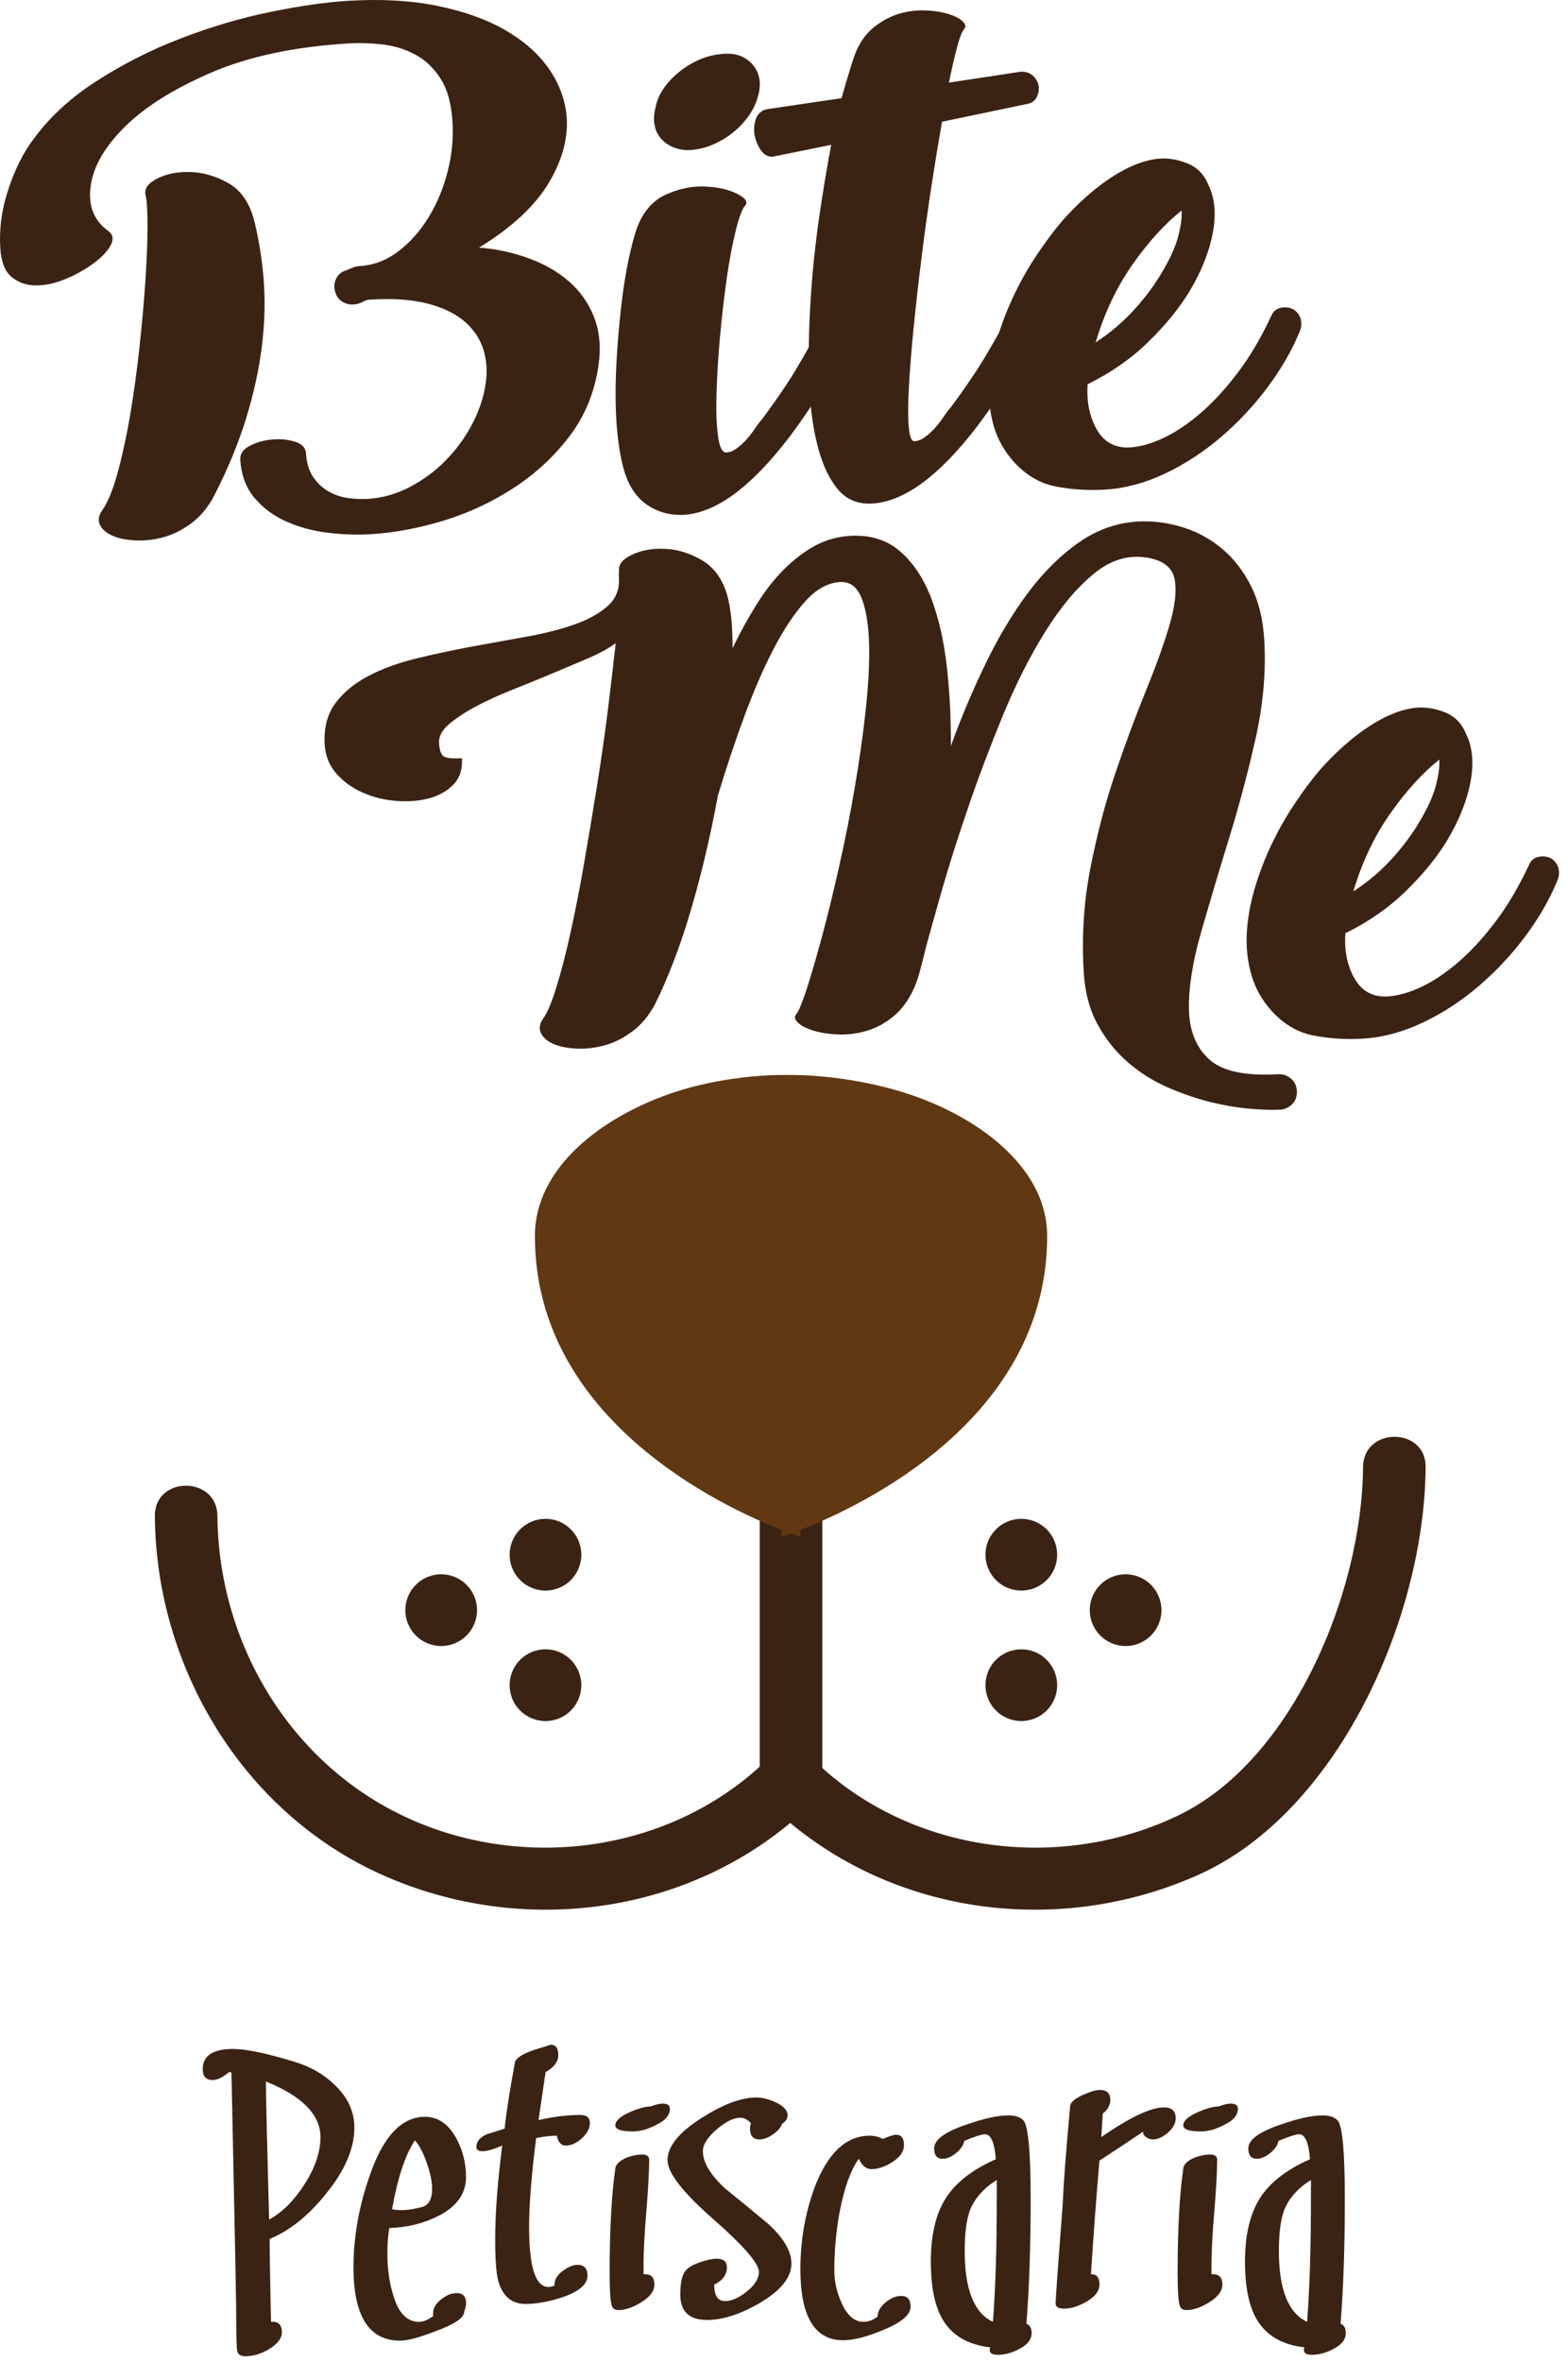 <?xml version="1.0" encoding="UTF-8" standalone="no"?><!DOCTYPE svg PUBLIC "-//W3C//DTD SVG 1.1//EN" "http://www.w3.org/Graphics/SVG/1.1/DTD/svg11.dtd"><svg width="100%" height="100%" viewBox="0 0 95 143" version="1.1" xmlns="http://www.w3.org/2000/svg" xmlns:xlink="http://www.w3.org/1999/xlink" xml:space="preserve" style="fill-rule:evenodd;clip-rule:evenodd;stroke-linejoin:round;stroke-miterlimit:1.414;"><g><path d="M6.216,30.861c0.316,-0.452 0.617,-1.185 0.902,-2.209c0.281,-1.02 0.537,-2.186 0.761,-3.488c0.22,-1.305 0.412,-2.681 0.57,-4.127c0.155,-1.442 0.276,-2.79 0.361,-4.045c0.081,-1.256 0.126,-2.345 0.128,-3.281c0,-0.929 -0.037,-1.555 -0.112,-1.865c-0.11,-0.395 0.12,-0.738 0.691,-1.032c0.569,-0.291 1.243,-0.426 2.022,-0.399c0.775,0.024 1.533,0.244 2.276,0.661c0.741,0.411 1.259,1.127 1.549,2.142c0.296,1.134 0.499,2.349 0.606,3.648c0.106,1.301 0.071,2.659 -0.101,4.074c-0.174,1.416 -0.495,2.884 -0.963,4.406c-0.47,1.519 -1.116,3.081 -1.939,4.678c-0.359,0.682 -0.808,1.225 -1.343,1.629c-0.537,0.407 -1.094,0.69 -1.672,0.856c-0.578,0.163 -1.149,0.235 -1.709,0.208c-0.562,-0.021 -1.034,-0.113 -1.417,-0.281c-0.383,-0.163 -0.639,-0.383 -0.771,-0.665c-0.133,-0.274 -0.079,-0.583 0.161,-0.91m16.228,1.482c-0.798,0.048 -1.648,0.021 -2.542,-0.086c-0.898,-0.102 -1.735,-0.326 -2.514,-0.666c-0.783,-0.342 -1.434,-0.819 -1.958,-1.436c-0.524,-0.612 -0.815,-1.39 -0.872,-2.335c-0.019,-0.345 0.171,-0.619 0.576,-0.831c0.403,-0.209 0.855,-0.338 1.353,-0.381c0.498,-0.046 0.962,0 1.386,0.132c0.425,0.132 0.646,0.371 0.668,0.71c0.032,0.574 0.175,1.047 0.428,1.421c0.252,0.369 0.556,0.661 0.914,0.869c0.357,0.209 0.744,0.343 1.162,0.404c0.422,0.062 0.831,0.081 1.233,0.058c0.885,-0.053 1.731,-0.29 2.54,-0.713c0.808,-0.423 1.53,-0.95 2.165,-1.594c0.636,-0.642 1.166,-1.359 1.594,-2.161c0.425,-0.803 0.703,-1.592 0.824,-2.376c0.131,-0.722 0.102,-1.42 -0.079,-2.081c-0.183,-0.663 -0.55,-1.245 -1.096,-1.746c-0.546,-0.493 -1.294,-0.875 -2.243,-1.132c-0.948,-0.26 -2.137,-0.347 -3.564,-0.262c-0.144,0.008 -0.272,0.044 -0.384,0.11c-0.111,0.064 -0.236,0.114 -0.376,0.15c-0.282,0.075 -0.56,0.047 -0.821,-0.08c-0.269,-0.127 -0.438,-0.332 -0.515,-0.613c-0.102,-0.283 -0.089,-0.556 0.039,-0.822c0.127,-0.267 0.332,-0.436 0.613,-0.511c0.14,-0.066 0.275,-0.124 0.402,-0.171c0.125,-0.05 0.259,-0.08 0.403,-0.09c0.859,-0.051 1.645,-0.351 2.357,-0.897c0.716,-0.542 1.326,-1.234 1.837,-2.069c0.508,-0.832 0.891,-1.752 1.146,-2.758c0.256,-1.004 0.355,-1.991 0.298,-2.966c-0.067,-1.143 -0.317,-2.042 -0.745,-2.691c-0.425,-0.647 -0.948,-1.135 -1.571,-1.453c-0.62,-0.323 -1.287,-0.519 -1.994,-0.593c-0.709,-0.073 -1.347,-0.092 -1.919,-0.059c-3.29,0.196 -6.068,0.78 -8.334,1.746c-2.268,0.973 -4.018,2.058 -5.251,3.266c-1.235,1.206 -1.937,2.411 -2.11,3.614c-0.169,1.199 0.193,2.12 1.091,2.752c0.271,0.216 0.31,0.498 0.115,0.856c-0.193,0.358 -0.53,0.711 -1.013,1.07c-0.479,0.36 -1.033,0.674 -1.664,0.942c-0.631,0.269 -1.231,0.404 -1.805,0.409c-0.575,0.007 -1.071,-0.16 -1.493,-0.493c-0.423,-0.334 -0.658,-0.931 -0.709,-1.787c-0.066,-1.083 0.069,-2.179 0.407,-3.273c0.336,-1.1 0.765,-2.049 1.293,-2.857c1.001,-1.495 2.325,-2.776 3.967,-3.852c1.643,-1.074 3.39,-1.97 5.243,-2.68c1.851,-0.716 3.683,-1.256 5.497,-1.623c1.818,-0.369 3.383,-0.588 4.699,-0.666c1.974,-0.118 3.756,-0.019 5.35,0.302c1.594,0.323 2.952,0.802 4.076,1.437c1.121,0.638 1.999,1.393 2.635,2.275c0.639,0.878 1.016,1.833 1.137,2.858c0.134,1.345 -0.22,2.719 -1.06,4.132c-0.844,1.414 -2.255,2.728 -4.236,3.937c1.038,0.081 2.032,0.295 2.987,0.639c0.952,0.343 1.769,0.811 2.453,1.403c0.68,0.588 1.191,1.312 1.527,2.166c0.339,0.86 0.428,1.848 0.265,2.979c-0.246,1.621 -0.837,3.041 -1.77,4.258c-0.932,1.218 -2.053,2.253 -3.366,3.108c-1.313,0.854 -2.728,1.512 -4.249,1.978c-1.52,0.464 -2.996,0.737 -4.427,0.823" style="fill:#3b2314;fill-rule:nonzero;"/><path d="M45.931,5.81c-0.108,0.405 -0.284,0.786 -0.527,1.144c-0.246,0.361 -0.543,0.69 -0.897,0.987c-0.352,0.298 -0.742,0.549 -1.166,0.746c-0.428,0.198 -0.863,0.327 -1.31,0.378c-0.422,0.051 -0.802,0.013 -1.14,-0.11c-0.342,-0.128 -0.617,-0.31 -0.828,-0.551c-0.213,-0.236 -0.351,-0.517 -0.408,-0.846c-0.061,-0.328 -0.036,-0.695 0.073,-1.101c0.08,-0.399 0.252,-0.783 0.508,-1.14c0.255,-0.361 0.562,-0.684 0.917,-0.971c0.354,-0.285 0.734,-0.519 1.15,-0.704c0.412,-0.186 0.83,-0.302 1.252,-0.353c0.865,-0.133 1.533,0.062 2.003,0.575c0.466,0.514 0.59,1.164 0.373,1.946m-4.488,25.356c-0.632,0.037 -1.223,-0.072 -1.769,-0.334c-0.547,-0.258 -0.978,-0.631 -1.297,-1.115c-0.323,-0.455 -0.565,-1.092 -0.731,-1.902c-0.17,-0.814 -0.275,-1.721 -0.323,-2.724c-0.045,-1.005 -0.035,-2.066 0.028,-3.182c0.064,-1.119 0.154,-2.183 0.266,-3.196c0.112,-1.017 0.255,-1.951 0.428,-2.812c0.175,-0.856 0.351,-1.543 0.533,-2.06c0.364,-1 0.946,-1.685 1.747,-2.051c0.799,-0.366 1.591,-0.53 2.374,-0.498c0.786,0.033 1.437,0.177 1.955,0.439c0.52,0.26 0.68,0.503 0.482,0.727c-0.176,0.196 -0.364,0.701 -0.565,1.525c-0.205,0.819 -0.384,1.785 -0.543,2.891c-0.157,1.113 -0.294,2.283 -0.406,3.524c-0.112,1.241 -0.182,2.385 -0.211,3.434c-0.032,1.046 0,1.907 0.093,2.578c0.092,0.671 0.258,0.998 0.498,0.984c0.211,-0.013 0.425,-0.096 0.642,-0.257c0.214,-0.157 0.415,-0.342 0.6,-0.551c0.186,-0.214 0.358,-0.436 0.518,-0.67c0.156,-0.234 0.3,-0.418 0.422,-0.56c0.418,-0.558 0.808,-1.104 1.175,-1.645c0.364,-0.534 0.674,-1.018 0.926,-1.446c0.252,-0.426 0.537,-0.91 0.847,-1.461c0.118,-0.244 0.306,-0.41 0.568,-0.49c0.259,-0.082 0.515,-0.053 0.761,0.092c0.246,0.12 0.409,0.31 0.492,0.567c0.079,0.262 0.063,0.516 -0.055,0.757c-0.025,0.031 -0.115,0.181 -0.271,0.455c-0.157,0.275 -0.374,0.641 -0.649,1.095c-0.278,0.451 -0.607,0.963 -0.983,1.53c-0.378,0.566 -0.786,1.14 -1.23,1.723c-2.287,2.971 -4.395,4.516 -6.322,4.633" style="fill:#3b2314;fill-rule:nonzero;"/><path d="M46.455,6.612l4.53,-0.669c0.178,-0.615 0.335,-1.164 0.482,-1.637c0.14,-0.473 0.271,-0.856 0.386,-1.155c0.278,-0.654 0.658,-1.167 1.141,-1.539c0.479,-0.372 0.983,-0.636 1.504,-0.786c0.521,-0.153 1.045,-0.216 1.578,-0.193c0.53,0.019 0.99,0.091 1.386,0.215c0.39,0.12 0.677,0.27 0.86,0.444c0.182,0.176 0.214,0.331 0.089,0.47c-0.125,0.142 -0.265,0.493 -0.415,1.06c-0.154,0.564 -0.32,1.292 -0.505,2.179l4.331,-0.657c0.32,-0.019 0.572,0.066 0.773,0.251c0.195,0.189 0.307,0.399 0.336,0.634c0.025,0.24 -0.019,0.466 -0.137,0.685c-0.122,0.222 -0.339,0.355 -0.652,0.398l-5.066,1.057c-0.218,1.233 -0.438,2.565 -0.658,3.995c-0.217,1.432 -0.419,2.868 -0.594,4.312c-0.182,1.44 -0.336,2.828 -0.47,4.158c-0.131,1.336 -0.227,2.516 -0.284,3.538c-0.058,1.026 -0.064,1.838 -0.013,2.447c0.048,0.605 0.166,0.904 0.351,0.893c0.211,-0.013 0.425,-0.096 0.639,-0.257c0.217,-0.157 0.419,-0.342 0.604,-0.551c0.188,-0.214 0.361,-0.436 0.517,-0.67c0.157,-0.234 0.297,-0.418 0.425,-0.56c0.419,-0.558 0.809,-1.104 1.172,-1.645c0.368,-0.533 0.675,-1.018 0.93,-1.446c0.252,-0.426 0.534,-0.91 0.846,-1.461c0.119,-0.244 0.307,-0.41 0.566,-0.489c0.262,-0.083 0.514,-0.054 0.76,0.091c0.249,0.12 0.412,0.31 0.495,0.567c0.08,0.262 0.061,0.516 -0.057,0.758c-0.023,0.03 -0.115,0.18 -0.272,0.455c-0.156,0.276 -0.374,0.64 -0.648,1.094c-0.278,0.451 -0.604,0.961 -0.984,1.53c-0.377,0.567 -0.786,1.14 -1.23,1.725c-2.284,2.969 -4.392,4.516 -6.318,4.631c-0.901,0.053 -1.616,-0.257 -2.146,-0.926c-0.531,-0.671 -0.936,-1.583 -1.214,-2.73c-0.281,-1.153 -0.441,-2.48 -0.476,-3.988c-0.039,-1.507 -0.01,-3.074 0.096,-4.695c0.102,-1.626 0.268,-3.252 0.501,-4.884c0.236,-1.629 0.486,-3.129 0.745,-4.494l-3.575,0.726c-0.291,-0.008 -0.53,-0.156 -0.722,-0.45c-0.188,-0.294 -0.307,-0.607 -0.354,-0.934c-0.045,-0.331 -0.01,-0.641 0.102,-0.94c0.118,-0.298 0.332,-0.483 0.645,-0.557" style="fill:#3b2314;fill-rule:nonzero;"/><path d="M70.383,16.514c0.482,-0.798 0.808,-1.511 0.984,-2.146c0.175,-0.636 0.249,-1.172 0.223,-1.623c-1.016,0.802 -2.003,1.89 -2.967,3.258c-0.965,1.369 -1.712,2.944 -2.242,4.727c0.891,-0.584 1.673,-1.25 2.344,-1.99c0.674,-0.74 1.223,-1.486 1.658,-2.226m8.046,2.26c0.224,0.173 0.354,0.385 0.396,0.633c0.042,0.25 0.004,0.5 -0.115,0.741c-0.463,1.118 -1.105,2.219 -1.929,3.318c-0.821,1.098 -1.757,2.096 -2.802,2.992c-1.047,0.896 -2.175,1.632 -3.388,2.209c-1.211,0.574 -2.425,0.9 -3.639,0.974c-1.003,0.059 -1.986,0 -2.951,-0.182c-0.968,-0.181 -1.818,-0.674 -2.555,-1.477c-0.594,-0.654 -1.01,-1.395 -1.246,-2.214c-0.23,-0.819 -0.323,-1.677 -0.272,-2.568c0.055,-0.89 0.218,-1.795 0.495,-2.712c0.275,-0.917 0.62,-1.807 1.032,-2.669c0.412,-0.854 0.875,-1.667 1.387,-2.426c0.51,-0.757 1.012,-1.432 1.51,-2.015c0.943,-1.067 1.917,-1.93 2.923,-2.602c1.009,-0.669 1.958,-1.057 2.856,-1.164c0.578,-0.061 1.172,0.028 1.785,0.268c0.61,0.241 1.038,0.674 1.287,1.298c0.393,0.772 0.486,1.72 0.291,2.845c-0.198,1.121 -0.658,2.306 -1.377,3.537c-0.629,1.048 -1.469,2.086 -2.52,3.113c-1.051,1.035 -2.284,1.894 -3.702,2.588c-0.067,1.068 0.118,1.983 0.562,2.751c0.444,0.765 1.115,1.126 2.012,1.073c0.611,-0.036 1.272,-0.223 1.994,-0.559c0.725,-0.335 1.469,-0.829 2.239,-1.483c0.766,-0.658 1.527,-1.476 2.277,-2.463c0.751,-0.984 1.441,-2.161 2.073,-3.521c0.122,-0.248 0.326,-0.392 0.614,-0.438c0.287,-0.043 0.543,0.009 0.763,0.153" style="fill:#3b2314;fill-rule:nonzero;"/><path d="M32.934,61.624c0.236,-0.329 0.501,-0.963 0.789,-1.897c0.287,-0.938 0.575,-2.044 0.856,-3.323c0.284,-1.28 0.556,-2.689 0.824,-4.226c0.265,-1.537 0.527,-3.088 0.776,-4.651c0.249,-1.569 0.47,-3.095 0.655,-4.584c0.182,-1.488 0.339,-2.822 0.47,-4.01c-0.412,0.31 -0.971,0.619 -1.668,0.918c-0.703,0.3 -1.45,0.618 -2.248,0.95c-0.799,0.337 -1.604,0.665 -2.418,0.986c-0.812,0.324 -1.543,0.659 -2.198,1.012c-0.655,0.356 -1.185,0.713 -1.594,1.067c-0.409,0.355 -0.603,0.732 -0.578,1.131c0.029,0.485 0.153,0.767 0.374,0.84c0.22,0.073 0.556,0.094 1.015,0.067c0.039,0.658 -0.13,1.185 -0.508,1.583c-0.38,0.394 -0.872,0.677 -1.478,0.842c-0.607,0.161 -1.272,0.217 -1.993,0.159c-0.719,-0.056 -1.396,-0.223 -2.032,-0.503c-0.633,-0.276 -1.166,-0.661 -1.597,-1.151c-0.431,-0.491 -0.668,-1.082 -0.709,-1.765c-0.058,-1.003 0.156,-1.831 0.648,-2.495c0.492,-0.661 1.156,-1.207 1.99,-1.645c0.837,-0.437 1.795,-0.79 2.884,-1.057c1.09,-0.267 2.204,-0.507 3.338,-0.716c1.137,-0.209 2.249,-0.413 3.345,-0.607c1.092,-0.196 2.06,-0.44 2.903,-0.734c0.844,-0.294 1.517,-0.668 2.022,-1.112c0.505,-0.447 0.738,-1.012 0.696,-1.699c-0.015,-0.256 -0.009,-0.387 0.02,-0.388c-0.083,-0.396 0.163,-0.735 0.734,-1.016c0.572,-0.278 1.24,-0.404 2.003,-0.375c0.76,0.024 1.514,0.252 2.258,0.682c0.741,0.429 1.256,1.135 1.547,2.125c0.22,0.821 0.329,1.891 0.322,3.209c0.457,-0.947 0.945,-1.825 1.457,-2.648c0.508,-0.819 1.063,-1.528 1.658,-2.122c0.597,-0.593 1.22,-1.071 1.874,-1.427c0.652,-0.353 1.364,-0.556 2.137,-0.602c1.202,-0.072 2.201,0.233 3.006,0.92c0.799,0.684 1.431,1.623 1.888,2.814c0.46,1.193 0.779,2.576 0.958,4.141c0.179,1.567 0.262,3.185 0.249,4.849c0.614,-1.701 1.313,-3.355 2.092,-4.965c0.78,-1.611 1.639,-3.048 2.582,-4.312c0.945,-1.259 1.98,-2.286 3.111,-3.068c1.13,-0.786 2.366,-1.206 3.714,-1.257c0.888,-0.024 1.764,0.102 2.626,0.381c0.866,0.278 1.645,0.716 2.338,1.302c0.697,0.591 1.272,1.341 1.728,2.244c0.454,0.906 0.722,1.988 0.796,3.244c0.115,1.916 -0.061,3.908 -0.524,5.974c-0.467,2.067 -1.006,4.094 -1.62,6.082c-0.61,1.986 -1.172,3.873 -1.683,5.654c-0.511,1.781 -0.757,3.327 -0.735,4.63c0.02,1.305 0.425,2.322 1.214,3.047c0.789,0.729 2.188,1.029 4.188,0.91c0.284,-0.015 0.543,0.071 0.769,0.256c0.227,0.189 0.349,0.441 0.368,0.757c0.019,0.313 -0.071,0.578 -0.275,0.789c-0.204,0.211 -0.45,0.329 -0.734,0.345c-0.429,0.026 -1.01,0.01 -1.745,-0.048c-0.734,-0.057 -1.533,-0.185 -2.392,-0.389c-0.859,-0.211 -1.731,-0.505 -2.613,-0.882c-0.885,-0.38 -1.699,-0.882 -2.437,-1.511c-0.741,-0.629 -1.361,-1.396 -1.859,-2.3c-0.502,-0.902 -0.786,-1.969 -0.859,-3.199c-0.128,-2.143 0.003,-4.231 0.399,-6.265c0.396,-2.033 0.897,-3.951 1.508,-5.751c0.61,-1.802 1.229,-3.468 1.855,-4.999c0.623,-1.529 1.106,-2.865 1.438,-4.004c0.335,-1.142 0.437,-2.054 0.31,-2.752c-0.128,-0.695 -0.658,-1.131 -1.585,-1.303c-1.162,-0.219 -2.261,0.097 -3.303,0.95c-1.041,0.851 -2.022,2.022 -2.951,3.514c-0.93,1.488 -1.785,3.178 -2.562,5.058c-0.776,1.886 -1.479,3.735 -2.098,5.553c-0.626,1.816 -1.157,3.488 -1.597,5.021c-0.438,1.536 -0.764,2.698 -0.975,3.482c-0.14,0.583 -0.268,1.087 -0.383,1.51c-0.118,0.422 -0.243,0.765 -0.37,1.033c-0.333,0.709 -0.748,1.262 -1.256,1.668c-0.507,0.406 -1.041,0.687 -1.606,0.85c-0.566,0.164 -1.134,0.233 -1.709,0.211c-0.578,-0.024 -1.077,-0.103 -1.498,-0.235c-0.429,-0.131 -0.738,-0.292 -0.933,-0.482c-0.201,-0.19 -0.233,-0.361 -0.099,-0.514c0.137,-0.146 0.345,-0.649 0.623,-1.498c0.277,-0.847 0.587,-1.908 0.929,-3.176c0.342,-1.269 0.687,-2.683 1.038,-4.239c0.352,-1.557 0.668,-3.139 0.943,-4.749c0.278,-1.61 0.498,-3.172 0.667,-4.688c0.166,-1.52 0.24,-2.857 0.211,-4.016c-0.025,-1.163 -0.176,-2.093 -0.444,-2.795c-0.275,-0.701 -0.709,-1.035 -1.313,-0.998c-0.741,0.044 -1.444,0.432 -2.102,1.157c-0.658,0.729 -1.299,1.687 -1.916,2.872c-0.617,1.185 -1.211,2.547 -1.779,4.09c-0.569,1.541 -1.105,3.145 -1.607,4.809c-0.217,1.19 -0.463,2.367 -0.738,3.531c-0.274,1.165 -0.572,2.295 -0.894,3.388c-0.323,1.1 -0.668,2.13 -1.042,3.101c-0.37,0.968 -0.75,1.84 -1.133,2.607c-0.365,0.682 -0.812,1.225 -1.349,1.629c-0.533,0.407 -1.092,0.69 -1.67,0.853c-0.578,0.166 -1.147,0.236 -1.709,0.21c-0.562,-0.024 -1.032,-0.116 -1.415,-0.279c-0.383,-0.163 -0.642,-0.385 -0.773,-0.666c-0.131,-0.278 -0.08,-0.581 0.163,-0.914" style="fill:#3b2314;fill-rule:nonzero;"/><path d="M85.996,49.752c0.486,-0.797 0.811,-1.51 0.984,-2.145c0.175,-0.636 0.249,-1.173 0.224,-1.623c-1.013,0.802 -2.003,1.889 -2.968,3.258c-0.964,1.369 -1.712,2.942 -2.242,4.724c0.894,-0.583 1.677,-1.247 2.347,-1.986c0.671,-0.743 1.224,-1.488 1.655,-2.228m8.046,2.26c0.224,0.172 0.355,0.386 0.396,0.633c0.042,0.251 0.004,0.5 -0.115,0.741c-0.463,1.118 -1.105,2.221 -1.926,3.318c-0.824,1.097 -1.756,2.095 -2.804,2.991c-1.048,0.898 -2.175,1.634 -3.386,2.21c-1.214,0.575 -2.424,0.901 -3.638,0.975c-1.007,0.059 -1.99,0 -2.955,-0.184c-0.965,-0.179 -1.814,-0.672 -2.552,-1.476c-0.597,-0.653 -1.01,-1.394 -1.249,-2.213c-0.23,-0.82 -0.323,-1.677 -0.272,-2.569c0.055,-0.891 0.221,-1.795 0.496,-2.711c0.278,-0.919 0.619,-1.807 1.031,-2.669c0.416,-0.854 0.876,-1.667 1.39,-2.426c0.508,-0.759 1.009,-1.433 1.508,-2.017c0.942,-1.065 1.916,-1.928 2.922,-2.6c1.01,-0.671 1.958,-1.057 2.856,-1.166c0.578,-0.059 1.175,0.03 1.785,0.268c0.607,0.243 1.041,0.676 1.287,1.299c0.39,0.771 0.489,1.721 0.291,2.846c-0.198,1.121 -0.658,2.304 -1.38,3.537c-0.626,1.048 -1.463,2.086 -2.517,3.113c-1.047,1.033 -2.284,1.893 -3.699,2.587c-0.07,1.069 0.119,1.984 0.563,2.752c0.44,0.765 1.111,1.126 2.009,1.072c0.607,-0.036 1.274,-0.224 1.996,-0.558c0.722,-0.335 1.466,-0.828 2.236,-1.483c0.77,-0.658 1.527,-1.476 2.277,-2.465c0.751,-0.984 1.441,-2.159 2.077,-3.521c0.118,-0.248 0.322,-0.391 0.61,-0.436c0.287,-0.043 0.543,0.008 0.763,0.152" style="fill:#3b2314;fill-rule:nonzero;"/><path d="M19.416,129.377c0,-1.348 -1.102,-2.473 -3.309,-3.367c0.019,1.409 0.083,4.194 0.198,8.363c0.802,-0.438 1.517,-1.157 2.156,-2.157c0.636,-0.996 0.955,-1.945 0.955,-2.839m2.054,-0.569c0,1.256 -0.569,2.587 -1.712,3.993c-1.064,1.332 -2.207,2.245 -3.421,2.741c0,0.855 0.026,2.529 0.083,5.021c0.438,-0.039 0.658,0.172 0.658,0.629c0,0.38 -0.278,0.732 -0.83,1.054c-0.477,0.268 -0.933,0.399 -1.369,0.399c-0.286,0 -0.452,-0.095 -0.5,-0.284c-0.048,-0.191 -0.072,-1.057 -0.072,-2.597c0,-0.533 -0.094,-5.296 -0.284,-14.294l-0.144,-0.029c-0.38,0.323 -0.712,0.483 -0.998,0.483c-0.399,0 -0.599,-0.218 -0.599,-0.655c0,-0.818 0.618,-1.227 1.854,-1.227c0.76,0 1.99,0.256 3.683,0.77c1.006,0.304 1.843,0.789 2.511,1.457c0.76,0.741 1.14,1.587 1.14,2.539" style="fill:#3b2314;fill-rule:nonzero;"/><path d="M26.181,132.517c0,-0.438 -0.108,-0.965 -0.326,-1.585c-0.217,-0.616 -0.456,-1.07 -0.718,-1.354c-0.585,0.875 -1.045,2.264 -1.383,4.165c0.169,0.038 0.348,0.058 0.537,0.058c0.319,0 0.638,-0.039 0.958,-0.115l0.367,-0.087c0.377,-0.13 0.565,-0.491 0.565,-1.082m2.054,6.905c0,0.189 -0.038,0.361 -0.115,0.515c0.02,0.361 -0.536,0.75 -1.667,1.169c-1.019,0.399 -1.757,0.597 -2.207,0.597c-1.888,0 -2.83,-1.482 -2.83,-4.449c0,-1.789 0.313,-3.597 0.942,-5.421c0.818,-2.456 1.948,-3.683 3.395,-3.683c0.78,0 1.406,0.428 1.882,1.284c0.399,0.725 0.6,1.514 0.6,2.37c0,0.987 -0.552,1.77 -1.654,2.338c-0.895,0.457 -1.895,0.706 -2.996,0.742c-0.077,0.456 -0.115,0.961 -0.115,1.513c0,0.972 0.121,1.827 0.361,2.569c0.312,1.063 0.83,1.597 1.549,1.597c0.258,0 0.543,-0.115 0.859,-0.342l0,-0.172c0,-0.304 0.159,-0.585 0.482,-0.841c0.326,-0.258 0.639,-0.386 0.943,-0.386c0.38,0 0.571,0.201 0.571,0.6" style="fill:#3b2314;fill-rule:nonzero;"/><path d="M35.739,128.521c0,0.326 -0.163,0.632 -0.486,0.929c-0.326,0.294 -0.648,0.441 -0.971,0.441c-0.284,0 -0.466,-0.198 -0.543,-0.597c-0.361,0 -0.78,0.048 -1.255,0.14c-0.285,2.227 -0.428,4.025 -0.428,5.395c0,2.415 0.389,3.623 1.169,3.623c0.115,0 0.239,-0.029 0.373,-0.087l0,-0.086c0,-0.284 0.167,-0.55 0.499,-0.799c0.332,-0.246 0.632,-0.37 0.897,-0.37c0.399,0 0.601,0.22 0.601,0.658c0,0.53 -0.514,0.968 -1.543,1.313c-0.798,0.265 -1.54,0.399 -2.223,0.399c-0.837,0 -1.39,-0.479 -1.655,-1.437c-0.115,-0.476 -0.172,-1.31 -0.172,-2.498c0,-1.569 0.144,-3.453 0.428,-5.654c-0.534,0.23 -0.923,0.342 -1.169,0.342c-0.269,0 -0.399,-0.083 -0.399,-0.256c0,-0.323 0.207,-0.581 0.626,-0.769c0.36,-0.116 0.721,-0.231 1.086,-0.342c0.092,-0.914 0.303,-2.255 0.626,-4.025c0.076,-0.265 0.495,-0.524 1.255,-0.77c0.629,-0.191 0.933,-0.287 0.913,-0.287c0.304,0 0.457,0.211 0.457,0.629c0,0.399 -0.255,0.741 -0.77,1.029c-0.096,0.645 -0.239,1.616 -0.428,2.909c0.914,-0.21 1.76,-0.313 2.54,-0.313c0.38,0 0.572,0.16 0.572,0.483" style="fill:#3b2314;fill-rule:nonzero;"/><path d="M40.587,127.665c0,0.399 -0.294,0.734 -0.884,0.999c-0.473,0.25 -0.93,0.371 -1.367,0.371c-0.706,0 -1.058,-0.121 -1.058,-0.371c0,-0.265 0.294,-0.533 0.885,-0.798c0.533,-0.23 0.952,-0.342 1.255,-0.342c0.304,-0.115 0.553,-0.173 0.741,-0.173c0.288,0 0.428,0.106 0.428,0.314m-0.939,10.643c0,0.383 -0.259,0.735 -0.773,1.057c-0.511,0.323 -0.977,0.485 -1.396,0.485c-0.21,0 -0.341,-0.076 -0.399,-0.23c-0.096,-0.246 -0.144,-0.913 -0.144,-1.996c0,-2.625 0.115,-4.737 0.342,-6.334c0.019,-0.246 0.24,-0.466 0.658,-0.658c0.342,-0.131 0.665,-0.198 0.968,-0.198c0.287,0 0.428,0.105 0.428,0.313c0,0.667 -0.054,1.699 -0.169,3.095c-0.115,1.399 -0.173,2.46 -0.173,3.182l0,0.658l0.115,0c0.361,0 0.543,0.207 0.543,0.626" style="fill:#3b2314;fill-rule:nonzero;"/><path d="M47.95,137.033c0,0.853 -0.658,1.661 -1.971,2.418c-1.159,0.665 -2.207,0.997 -3.136,0.997c-1.087,0 -1.627,-0.511 -1.627,-1.54c0,-0.722 0.112,-1.213 0.342,-1.469c0.227,-0.256 0.693,-0.47 1.399,-0.642c0.189,-0.038 0.342,-0.058 0.454,-0.058c0.418,0 0.629,0.173 0.629,0.515c0,0.456 -0.255,0.808 -0.77,1.054c0,0.667 0.218,0.999 0.655,0.999c0.399,0 0.844,-0.194 1.329,-0.584c0.482,-0.39 0.725,-0.786 0.725,-1.185c0,-0.515 -0.923,-1.578 -2.766,-3.194c-1.846,-1.616 -2.769,-2.808 -2.769,-3.568c0,-0.837 0.696,-1.693 2.085,-2.569c1.291,-0.817 2.387,-1.226 3.281,-1.226c0.361,0 0.75,0.096 1.169,0.284c0.495,0.23 0.741,0.496 0.741,0.799c0,0.192 -0.112,0.364 -0.342,0.514c-0.077,0.23 -0.262,0.444 -0.555,0.642c-0.294,0.201 -0.566,0.3 -0.815,0.3c-0.38,0 -0.569,-0.223 -0.569,-0.67c0,-0.093 0.02,-0.195 0.058,-0.307c-0.192,-0.224 -0.412,-0.336 -0.658,-0.336c-0.4,0 -0.875,0.24 -1.428,0.713c-0.549,0.476 -0.827,0.91 -0.827,1.309c0,0.684 0.456,1.444 1.37,2.278c0.875,0.703 1.741,1.415 2.597,2.134c0.933,0.856 1.399,1.651 1.399,2.392" style="fill:#3b2314;fill-rule:nonzero;"/><path d="M55.169,139.649c0,0.495 -0.569,0.971 -1.712,1.428c-0.968,0.399 -1.757,0.601 -2.367,0.601c-1.732,0 -2.597,-1.431 -2.597,-4.293c0,-1.735 0.284,-3.383 0.856,-4.948c0.798,-2.096 1.913,-3.143 3.338,-3.143c0.288,0 0.553,0.067 0.799,0.197c0.399,-0.169 0.667,-0.255 0.801,-0.255c0.323,0 0.483,0.208 0.483,0.626c0,0.38 -0.227,0.719 -0.684,1.013c-0.457,0.297 -0.885,0.444 -1.284,0.444c-0.323,0 -0.582,-0.211 -0.77,-0.63c-0.495,0.687 -0.884,1.77 -1.169,3.255c-0.211,1.179 -0.316,2.348 -0.316,3.508c0,0.648 0.143,1.293 0.428,1.942c0.345,0.779 0.789,1.169 1.342,1.169c0.284,0 0.571,-0.106 0.855,-0.313c0,-0.304 0.157,-0.591 0.473,-0.856c0.313,-0.265 0.629,-0.4 0.955,-0.4c0.38,0 0.569,0.218 0.569,0.655" style="fill:#3b2314;fill-rule:nonzero;"/><path d="M60.391,131.974c-0.792,0.495 -1.332,1.105 -1.622,1.827c-0.214,0.572 -0.32,1.399 -0.32,2.482c0,2.322 0.569,3.746 1.709,4.28c0.153,-1.958 0.233,-4.45 0.233,-7.475l0,-1.114Zm2.112,9.276c0,0.38 -0.259,0.702 -0.77,0.967c-0.441,0.231 -0.869,0.342 -1.284,0.342c-0.403,0 -0.553,-0.15 -0.457,-0.454c-1.37,-0.153 -2.341,-0.734 -2.913,-1.74c-0.454,-0.802 -0.683,-1.952 -0.683,-3.453c0,-1.601 0.3,-2.872 0.897,-3.824c0.601,-0.951 1.613,-1.74 3.041,-2.37c-0.077,-1.006 -0.297,-1.511 -0.658,-1.511c-0.189,0 -0.607,0.134 -1.255,0.4c-0.039,0.245 -0.198,0.488 -0.486,0.728c-0.284,0.236 -0.559,0.355 -0.827,0.355c-0.342,0 -0.511,-0.208 -0.511,-0.626c0,-0.515 0.635,-0.991 1.91,-1.428c1.086,-0.38 1.948,-0.572 2.597,-0.572c0.418,0 0.722,0.105 0.913,0.316c0.284,0.342 0.428,1.93 0.428,4.766c0,2.852 -0.086,5.363 -0.258,7.532c0.21,0.077 0.316,0.265 0.316,0.572" style="fill:#3b2314;fill-rule:nonzero;"/><path d="M71.233,128.236c0,0.304 -0.157,0.594 -0.47,0.872c-0.313,0.275 -0.623,0.412 -0.926,0.412c-0.134,0 -0.272,-0.051 -0.416,-0.156c-0.143,-0.105 -0.194,-0.214 -0.156,-0.329c-0.115,0.096 -1,0.687 -2.654,1.769c-0.189,2.227 -0.362,4.52 -0.515,6.878c0.345,-0.019 0.515,0.188 0.515,0.626c0,0.383 -0.253,0.719 -0.754,1.016c-0.505,0.293 -0.968,0.44 -1.387,0.44c-0.341,0 -0.514,-0.105 -0.514,-0.313c0,-0.268 0.144,-2.265 0.428,-5.992c0.058,-1.351 0.211,-3.348 0.457,-5.993c0.038,-0.21 0.287,-0.418 0.744,-0.629c0.457,-0.207 0.808,-0.313 1.054,-0.313c0.419,0 0.63,0.202 0.63,0.601c0,0.322 -0.154,0.597 -0.457,0.827l-0.086,1.425c1.731,-1.198 2.996,-1.796 3.794,-1.796c0.476,0 0.713,0.218 0.713,0.655" style="fill:#3b2314;fill-rule:nonzero;"/><path d="M74.998,127.665c0,0.399 -0.294,0.734 -0.884,0.999c-0.473,0.25 -0.93,0.371 -1.367,0.371c-0.706,0 -1.058,-0.121 -1.058,-0.371c0,-0.265 0.294,-0.533 0.885,-0.798c0.534,-0.23 0.952,-0.342 1.255,-0.342c0.304,-0.115 0.553,-0.173 0.741,-0.173c0.288,0 0.428,0.106 0.428,0.314m-0.939,10.643c0,0.383 -0.258,0.735 -0.773,1.057c-0.511,0.323 -0.977,0.485 -1.396,0.485c-0.21,0 -0.341,-0.076 -0.399,-0.23c-0.095,-0.246 -0.144,-0.913 -0.144,-1.996c0,-2.625 0.115,-4.737 0.342,-6.334c0.019,-0.246 0.24,-0.466 0.658,-0.658c0.342,-0.131 0.665,-0.198 0.968,-0.198c0.288,0 0.428,0.105 0.428,0.313c0,0.667 -0.054,1.699 -0.169,3.095c-0.115,1.399 -0.173,2.46 -0.173,3.182l0,0.658l0.115,0c0.361,0 0.543,0.207 0.543,0.626" style="fill:#3b2314;fill-rule:nonzero;"/><path d="M79.426,131.974c-0.792,0.495 -1.332,1.105 -1.623,1.827c-0.214,0.572 -0.319,1.399 -0.319,2.482c0,2.322 0.568,3.746 1.708,4.28c0.154,-1.958 0.234,-4.45 0.234,-7.475l0,-1.114Zm2.111,9.276c0,0.38 -0.259,0.702 -0.77,0.967c-0.44,0.231 -0.869,0.342 -1.284,0.342c-0.402,0 -0.552,-0.15 -0.457,-0.454c-1.37,-0.153 -2.341,-0.734 -2.913,-1.74c-0.453,-0.802 -0.683,-1.952 -0.683,-3.453c0,-1.601 0.3,-2.872 0.897,-3.824c0.601,-0.951 1.613,-1.74 3.041,-2.37c-0.076,-1.006 -0.297,-1.511 -0.658,-1.511c-0.188,0 -0.607,0.134 -1.255,0.4c-0.039,0.245 -0.198,0.488 -0.486,0.728c-0.284,0.236 -0.559,0.355 -0.827,0.355c-0.342,0 -0.511,-0.208 -0.511,-0.626c0,-0.515 0.636,-0.991 1.91,-1.428c1.086,-0.38 1.948,-0.572 2.597,-0.572c0.418,0 0.722,0.105 0.913,0.316c0.285,0.342 0.429,1.93 0.429,4.766c0,2.852 -0.087,5.363 -0.259,7.532c0.21,0.077 0.316,0.265 0.316,0.572" style="fill:#3b2314;fill-rule:nonzero;"/><path d="M35.22,94.121c0,1.2 -0.972,2.173 -2.172,2.173c-1.199,0 -2.172,-0.973 -2.172,-2.173c0,-1.199 0.973,-2.172 2.172,-2.172c1.2,0 2.172,0.973 2.172,2.172" style="fill:#3b2314;fill-rule:nonzero;"/><path d="M35.22,102.02c0,1.199 -0.972,2.172 -2.172,2.172c-1.199,0 -2.172,-0.973 -2.172,-2.172c0,-1.2 0.973,-2.172 2.172,-2.172c1.2,0 2.172,0.972 2.172,2.172" style="fill:#3b2314;fill-rule:nonzero;"/><path d="M28.902,97.478c0,1.2 -0.973,2.172 -2.172,2.172c-1.2,0 -2.173,-0.972 -2.173,-2.172c0,-1.199 0.973,-2.172 2.173,-2.172c1.199,0 2.172,0.973 2.172,2.172" style="fill:#3b2314;fill-rule:nonzero;"/><path d="M59.706,94.121c0,1.2 0.972,2.173 2.172,2.173c1.199,0 2.172,-0.973 2.172,-2.173c0,-1.199 -0.973,-2.172 -2.172,-2.172c-1.2,0 -2.172,0.973 -2.172,2.172" style="fill:#3b2314;fill-rule:nonzero;"/><path d="M59.706,102.02c0,1.199 0.972,2.172 2.172,2.172c1.199,0 2.172,-0.973 2.172,-2.172c0,-1.2 -0.973,-2.172 -2.172,-2.172c-1.2,0 -2.172,0.972 -2.172,2.172" style="fill:#3b2314;fill-rule:nonzero;"/><path d="M66.025,97.478c0,1.2 0.972,2.172 2.172,2.172c1.199,0 2.172,-0.972 2.172,-2.172c0,-1.199 -0.973,-2.172 -2.172,-2.172c-1.2,0 -2.172,0.973 -2.172,2.172" style="fill:#3b2314;fill-rule:nonzero;"/><path d="M46.03,91.883l0,16.364c0,2.44 3.792,2.444 3.792,0l0,-16.364c0,-2.44 -3.792,-2.444 -3.792,0" style="fill:#3b2314;fill-rule:nonzero;"/><path d="M46.76,109.365c6.882,6.555 17.253,7.985 25.859,4.13c8.44,-3.78 13.692,-15.546 13.756,-24.682c0.016,-2.44 -3.775,-2.443 -3.792,0c-0.053,7.571 -4.266,17.74 -11.153,21.071c-7.178,3.471 -16.182,2.33 -21.988,-3.2c-1.767,-1.683 -4.453,0.994 -2.682,2.681" style="fill:#3b2314;fill-rule:nonzero;"/><path d="M46.315,106.684c-5.806,5.53 -14.81,6.671 -21.988,3.2c-6.887,-3.331 -11.1,-10.539 -11.153,-18.109c-0.017,-2.439 -3.809,-2.444 -3.792,0c0.063,9.135 5.316,17.94 13.755,21.72c8.606,3.855 18.978,2.425 25.859,-4.129c1.771,-1.687 -0.914,-4.365 -2.681,-2.682" style="fill:#3b2314;fill-rule:nonzero;"/><path d="M63.445,74.831c0,-3.979 -3.812,-6.881 -7.617,-8.322c-3.862,-1.463 -7.719,-1.437 -7.902,-1.427c-0.173,-0.009 -3.778,-0.129 -7.456,1.174c-3.986,1.412 -8.062,4.406 -8.062,8.575c0,11.064 11.267,16.355 14.944,17.787l0,0.414c0,0 0.212,-0.067 0.574,-0.198c0.363,0.131 0.575,0.198 0.575,0.198l0,-0.414c3.677,-1.432 14.944,-6.723 14.944,-17.787" style="fill:#603812;fill-rule:nonzero;"/></g></svg>